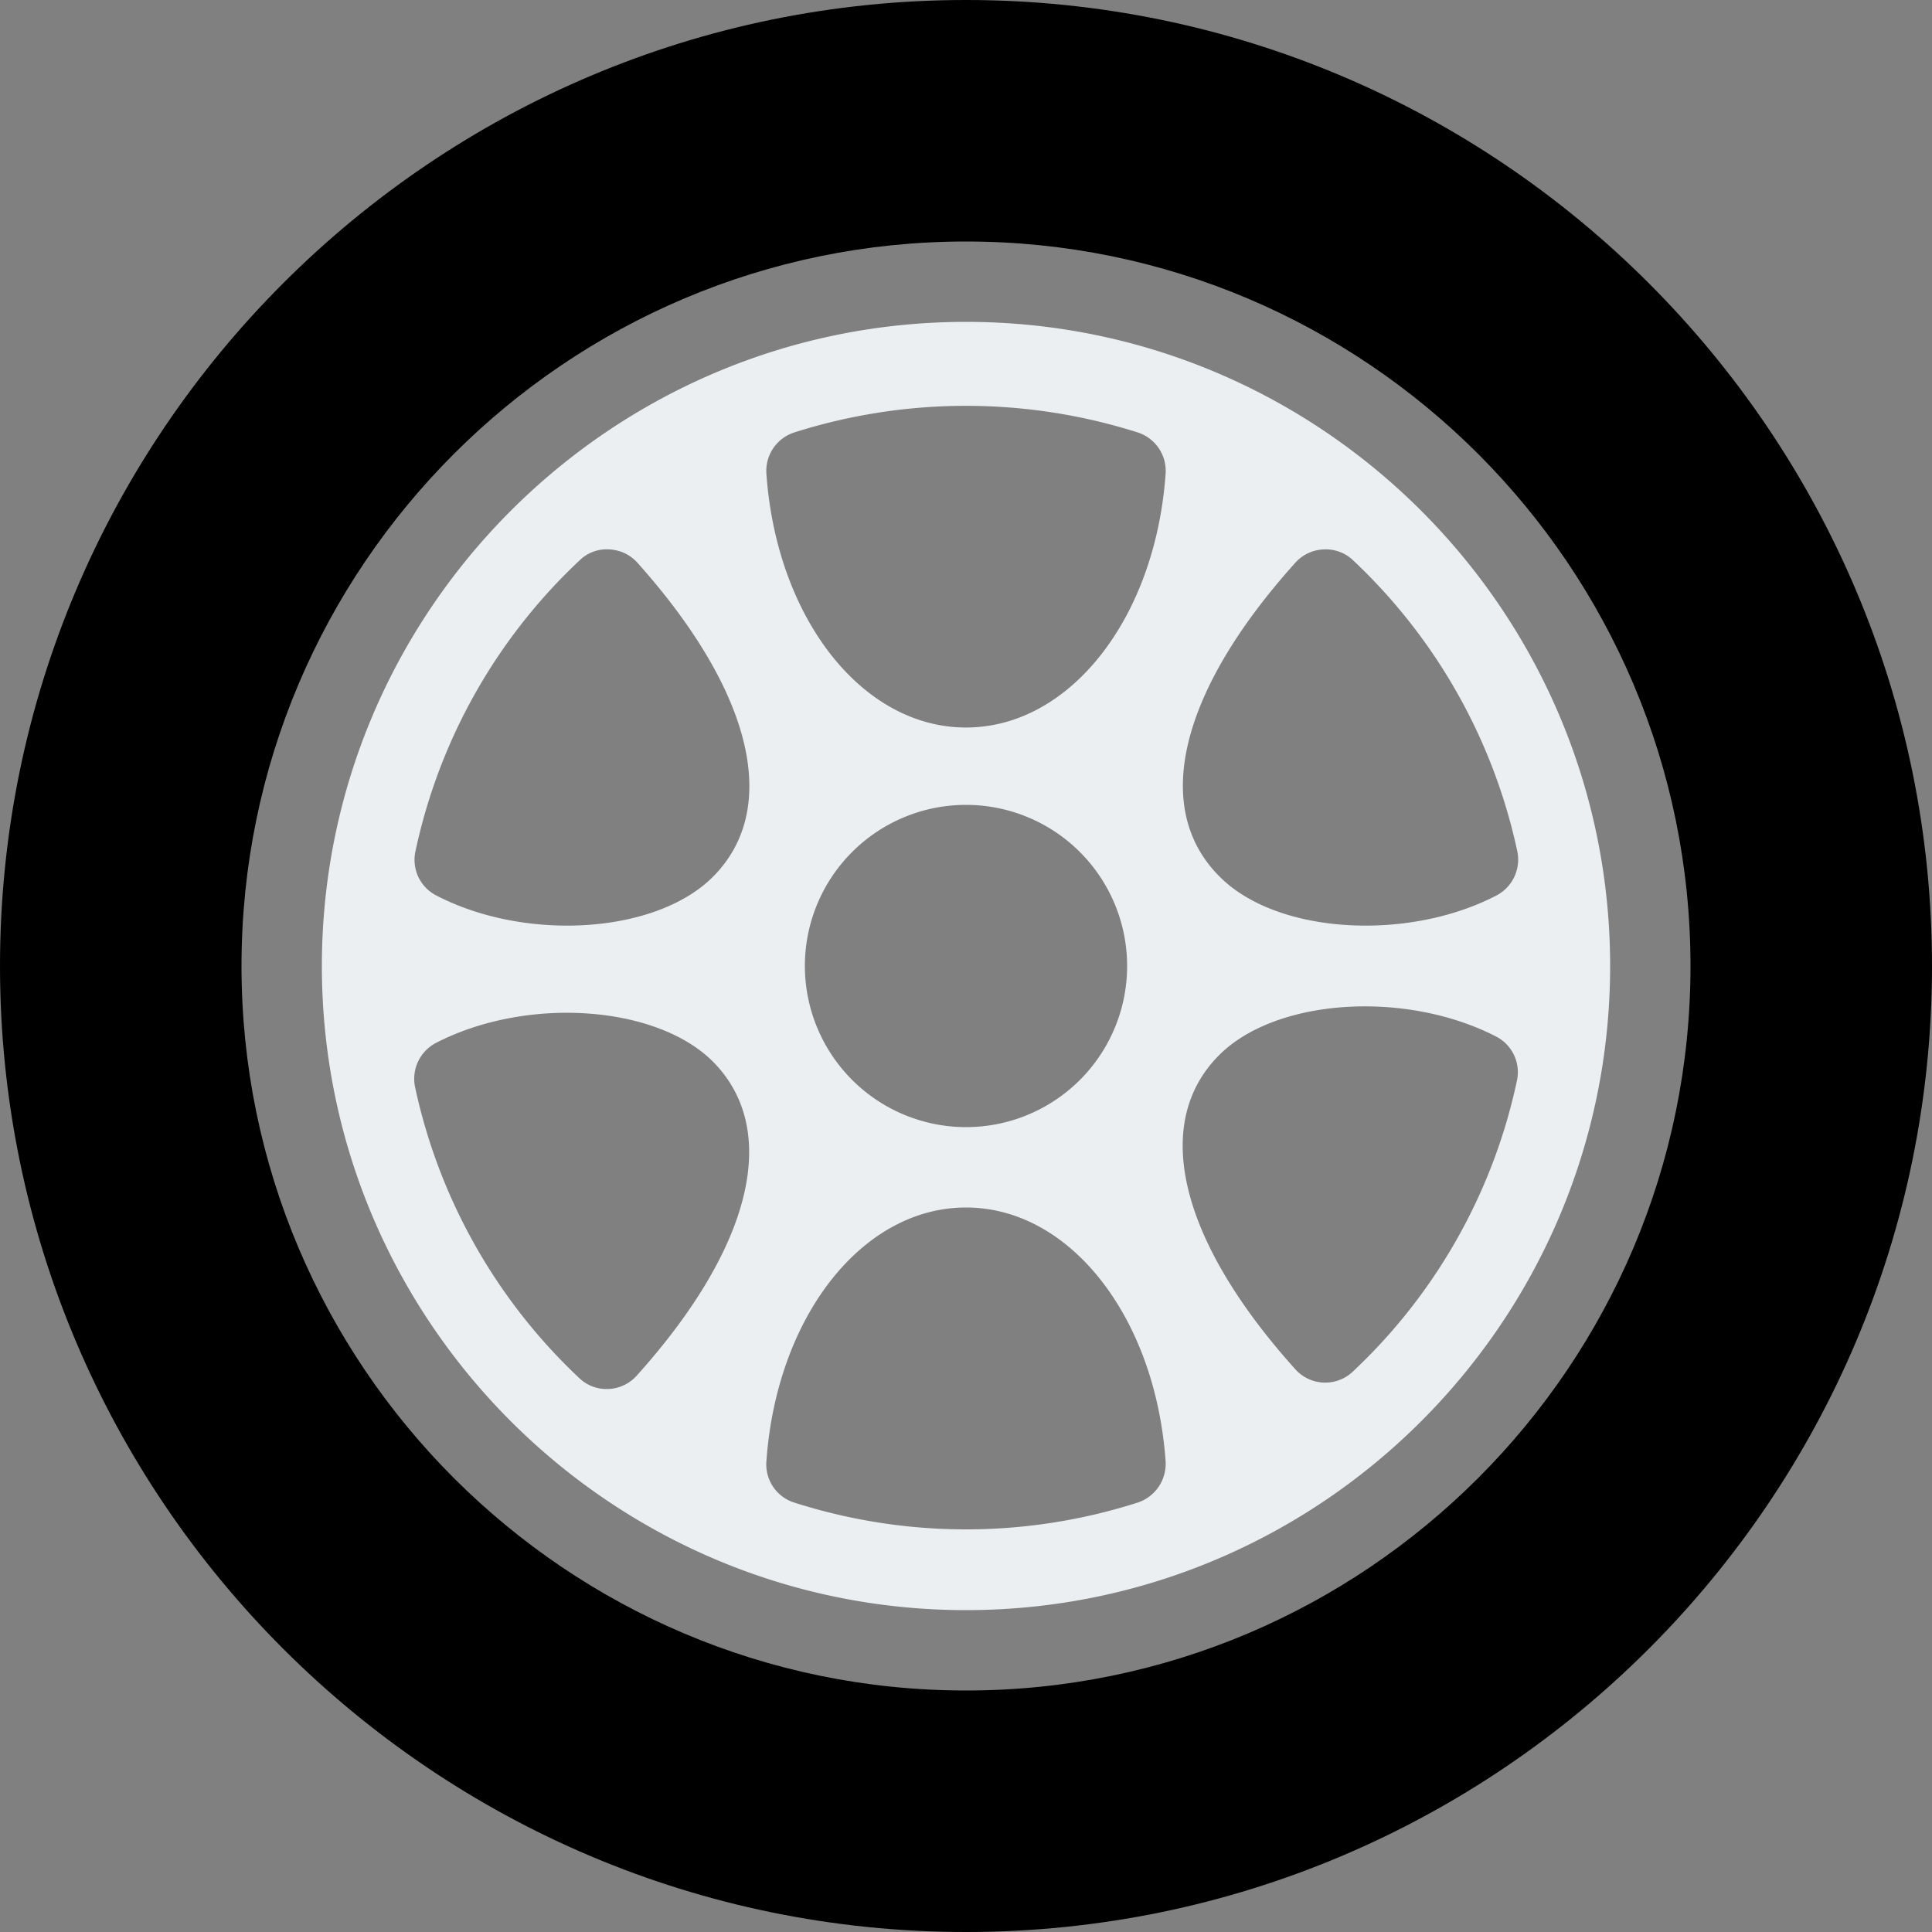 <svg xmlns="http://www.w3.org/2000/svg" viewBox="0 0 512 512"><rect x="0" y="0" width="512" height="512" fill="#808080" stroke="none"/><defs><style>.cls-1{fill:#eceff1;}</style></defs><title>tire</title><g id="Слой_2" data-name="Слой 2"><g id="tire"><path class="cls-1" d="M256,85.3C161.9,85.3,85.3,161.9,85.3,256S161.9,426.7,256,426.7,426.7,350.1,426.7,256,350.1,85.3,256,85.3Zm87.3,63.8a10.63,10.63,0,0,1,7.5-3.5,10.47,10.47,0,0,1,7.8,2.9,148.6,148.6,0,0,1,43.5,77.1,10.74,10.74,0,0,1-5.5,11.7c-10.4,5.4-22.8,8-34.7,8-15.5,0-30.1-4.4-38.6-12.9C305,214.3,312.6,183.2,343.3,149.1ZM168.7,364.6a10.63,10.63,0,0,1-7.5,3.5h-.4a10.36,10.36,0,0,1-7.3-2.9A148.6,148.6,0,0,1,110,288.1a10.74,10.74,0,0,1,5.5-11.7c24-12.4,58.3-10.1,73.4,4.9C206.9,299.4,199.4,330.5,168.7,364.6Zm20.2-132.2c-8.5,8.5-23.2,12.9-38.6,12.9-11.9,0-24.3-2.6-34.7-8a10.61,10.61,0,0,1-5.5-11.7,147.92,147.92,0,0,1,43.5-77.1,10.2,10.2,0,0,1,7.8-2.9,10.63,10.63,0,0,1,7.5,3.5C199.4,183.2,207,214.3,188.9,232.4ZM301.5,398.2a149.34,149.34,0,0,1-91,0,10.59,10.59,0,0,1-7.4-10.9c2.7-38.4,25.4-67.3,52.9-67.3s50.2,28.9,52.9,67.3A10.82,10.82,0,0,1,301.5,398.2ZM213.3,256A42.7,42.7,0,1,1,256,298.7,42.74,42.74,0,0,1,213.3,256Zm95.6-130.5c-2.7,38.4-25.4,67.3-52.9,67.3s-50.2-28.9-52.9-67.3a10.7,10.7,0,0,1,7.4-10.9,150.35,150.35,0,0,1,91,0A10.7,10.7,0,0,1,308.9,125.5ZM402,286.4a147.92,147.92,0,0,1-43.5,77.1,10.54,10.54,0,0,1-7.3,2.9h-.4a10.63,10.63,0,0,1-7.5-3.5c-30.7-34.1-38.3-65.2-20.2-83.3,15-15,49.3-17.3,73.4-4.9A10.61,10.61,0,0,1,402,286.4Z"/><path d="M256,0C114.8,0,0,114.8,0,256S114.8,512,256,512,512,397.2,512,256,397.2,0,256,0Zm0,448C150.1,448,64,361.9,64,256S150.1,64,256,64s192,86.1,192,192S361.9,448,256,448Z"/></g></g></svg>